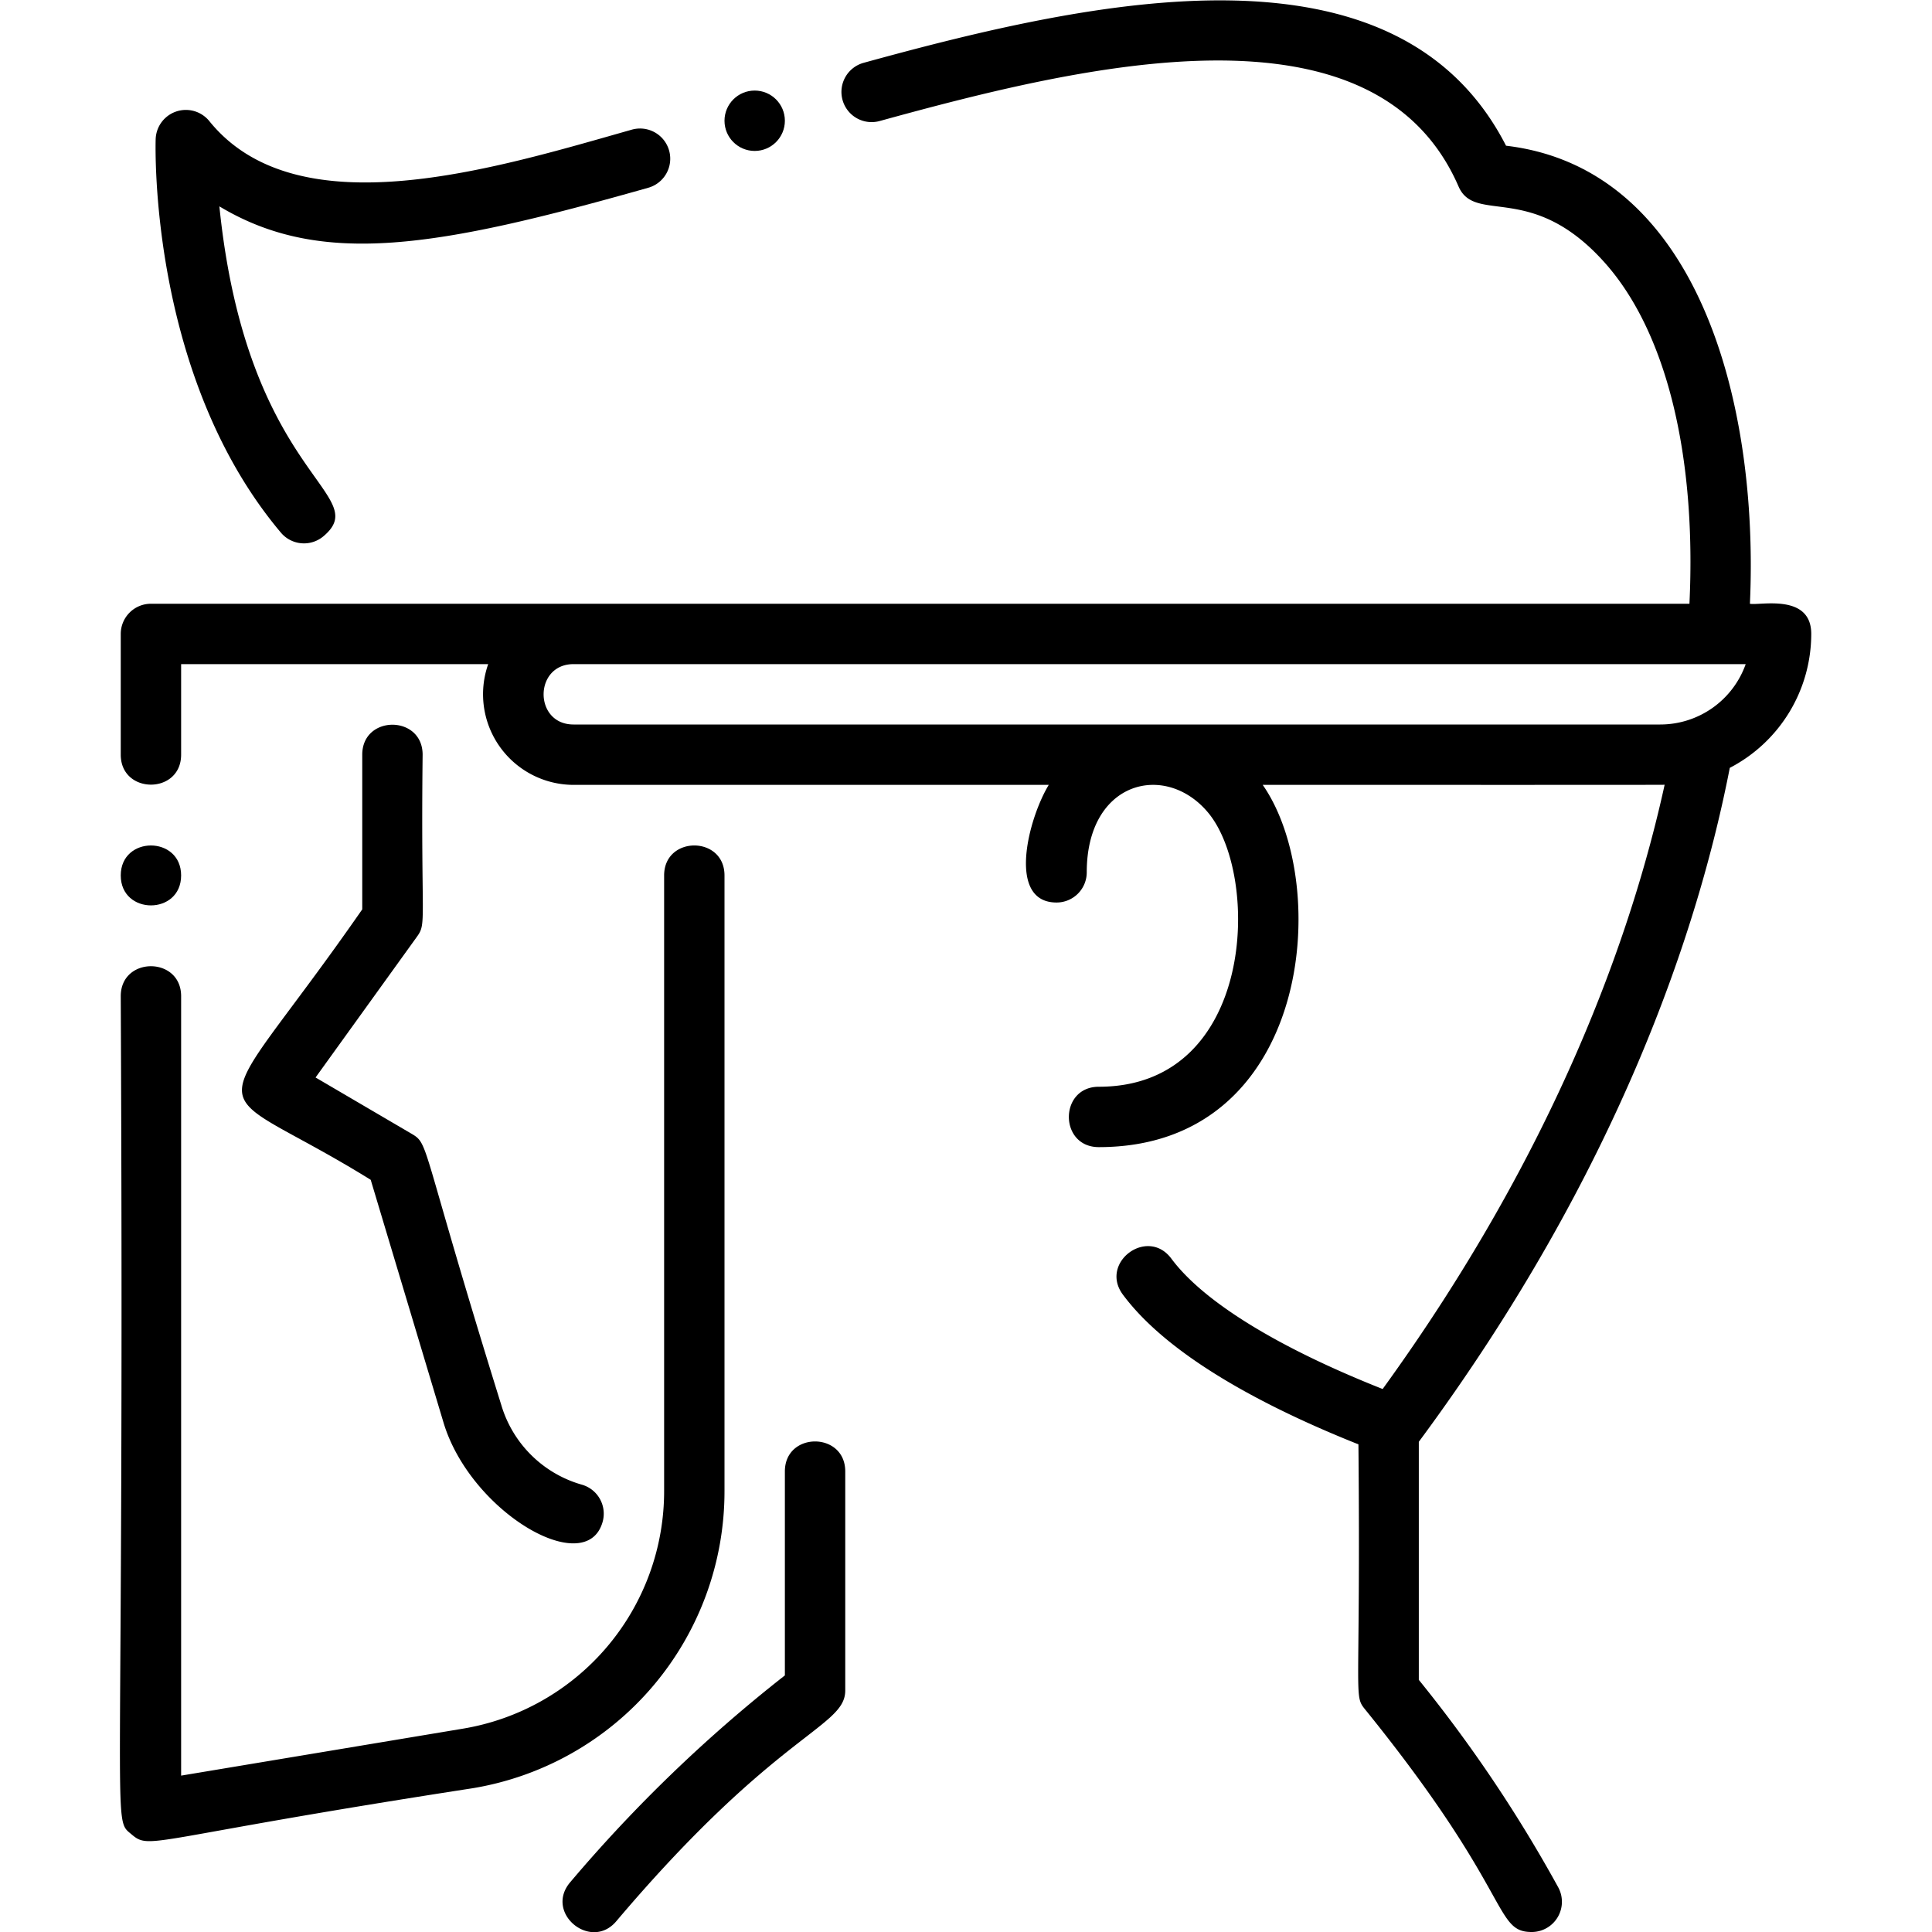 <?xml version="1.0" encoding="UTF-8"?> <svg xmlns="http://www.w3.org/2000/svg" viewBox="0 0 512 512" width="512" height="512"><g id="Face_Shield" data-name="Face Shield"><g id="Outline"><path d="M208,389.94V444a387.631,387.631,0,0,0-56.906,54.83c-6.885,8.133,5.493,18.28,12.213,10.336C205.881,458.867,224,457.854,224,448V389.94C224,379.363,208,379.349,208,389.94Z"></path><path d="M112,200c0-10.578-16-10.591-16,0v40.989c-42.256,60.794-43.489,43.36,2.24,71.671l19.287,64.307c7.123,23.769,37.787,41.624,42.162,26.389a8,8,0,0,0-5.481-9.9,31.167,31.167,0,0,1-21.354-21.087c-21.694-69.714-18.963-69.082-23.807-71.924l-25.419-14.9,26.863-37.3C113.145,244.563,111.5,244.829,112,200Z"></path><path d="M85.714,142.117c13.469-11.347-20.277-15.672-27.576-87.428C85.227,70.936,115.85,65.605,171.8,49.757a8,8,0,0,0-4.362-15.395C131.217,44.623,78.9,60.953,55.53,32.165a8.006,8.006,0,0,0-14.276,4.709c-.079,2.558-1.525,63.092,33.187,104.281A8,8,0,0,0,85.714,142.117Z"></path><path d="M463.745,160c2.415-52.962-13.621-115.368-64.629-121.384C370.157-17.908,290.047-.185,228.948,16.627a8,8,0,1,0,4.244,15.426C287.427,17.13,364.383-1.529,386.533,49.42c4.407,10.134,19.379-1.5,38.738,20.19,16.28,18.241,24.333,50.917,22.45,90.39H40a8,8,0,0,0-8,8v32c0,10.578,16,10.591,16,0V176h81.376A24.023,24.023,0,0,0,152,208H277.93c-5.464,9.016-11.17,31.175,2.07,31.175a8,8,0,0,0,8-8c0-24.369,20.963-29.332,32.2-15.775,13.9,16.772,12.493,72.6-29,72.6-10.578,0-10.591,16,0,16,56.233,0,61.975-69.369,43.433-96,33.87-.006,104.694.022,106.512-.029-8.677,39.559-28.715,96.618-74.728,160.133-27.769-10.99-47.542-23.167-55.993-34.552-6.319-8.506-19.15,1.044-12.848,9.537,12.653,17.043,39.736,30.648,62.424,39.679.622,68.1-1.395,66.343,1.782,70.265,39.34,48.6,33.972,58.969,44.155,58.969a8.011,8.011,0,0,0,7.025-11.815A370.815,370.815,0,0,0,376,445.181v-63.09c53.2-71.869,74.194-136.428,82.411-178.6A40.033,40.033,0,0,0,480,168C480,157.123,466.235,160.549,463.745,160ZM440,192H152c-10.588,0-10.575-16,0-16H462.629A24.041,24.041,0,0,1,440,192Z"></path><path d="M192,395.01V232c0-10.578-16-10.591-16,0V395.01a63.8,63.8,0,0,1-53.475,63.129L48,470.557V264c0-10.578-16-10.591-16,0,1.056,225.222-2.549,217.549,2.829,222.1,5.132,4.347,3.931,1.16,90.327-12.183A79.756,79.756,0,0,0,192,395.01Z"></path><path d="M48,232c0-10.577-16-10.592-16,0C32,242.577,48,242.592,48,232Z"></path><circle cx="200" cy="32" r="8"></circle></g></g></svg> 